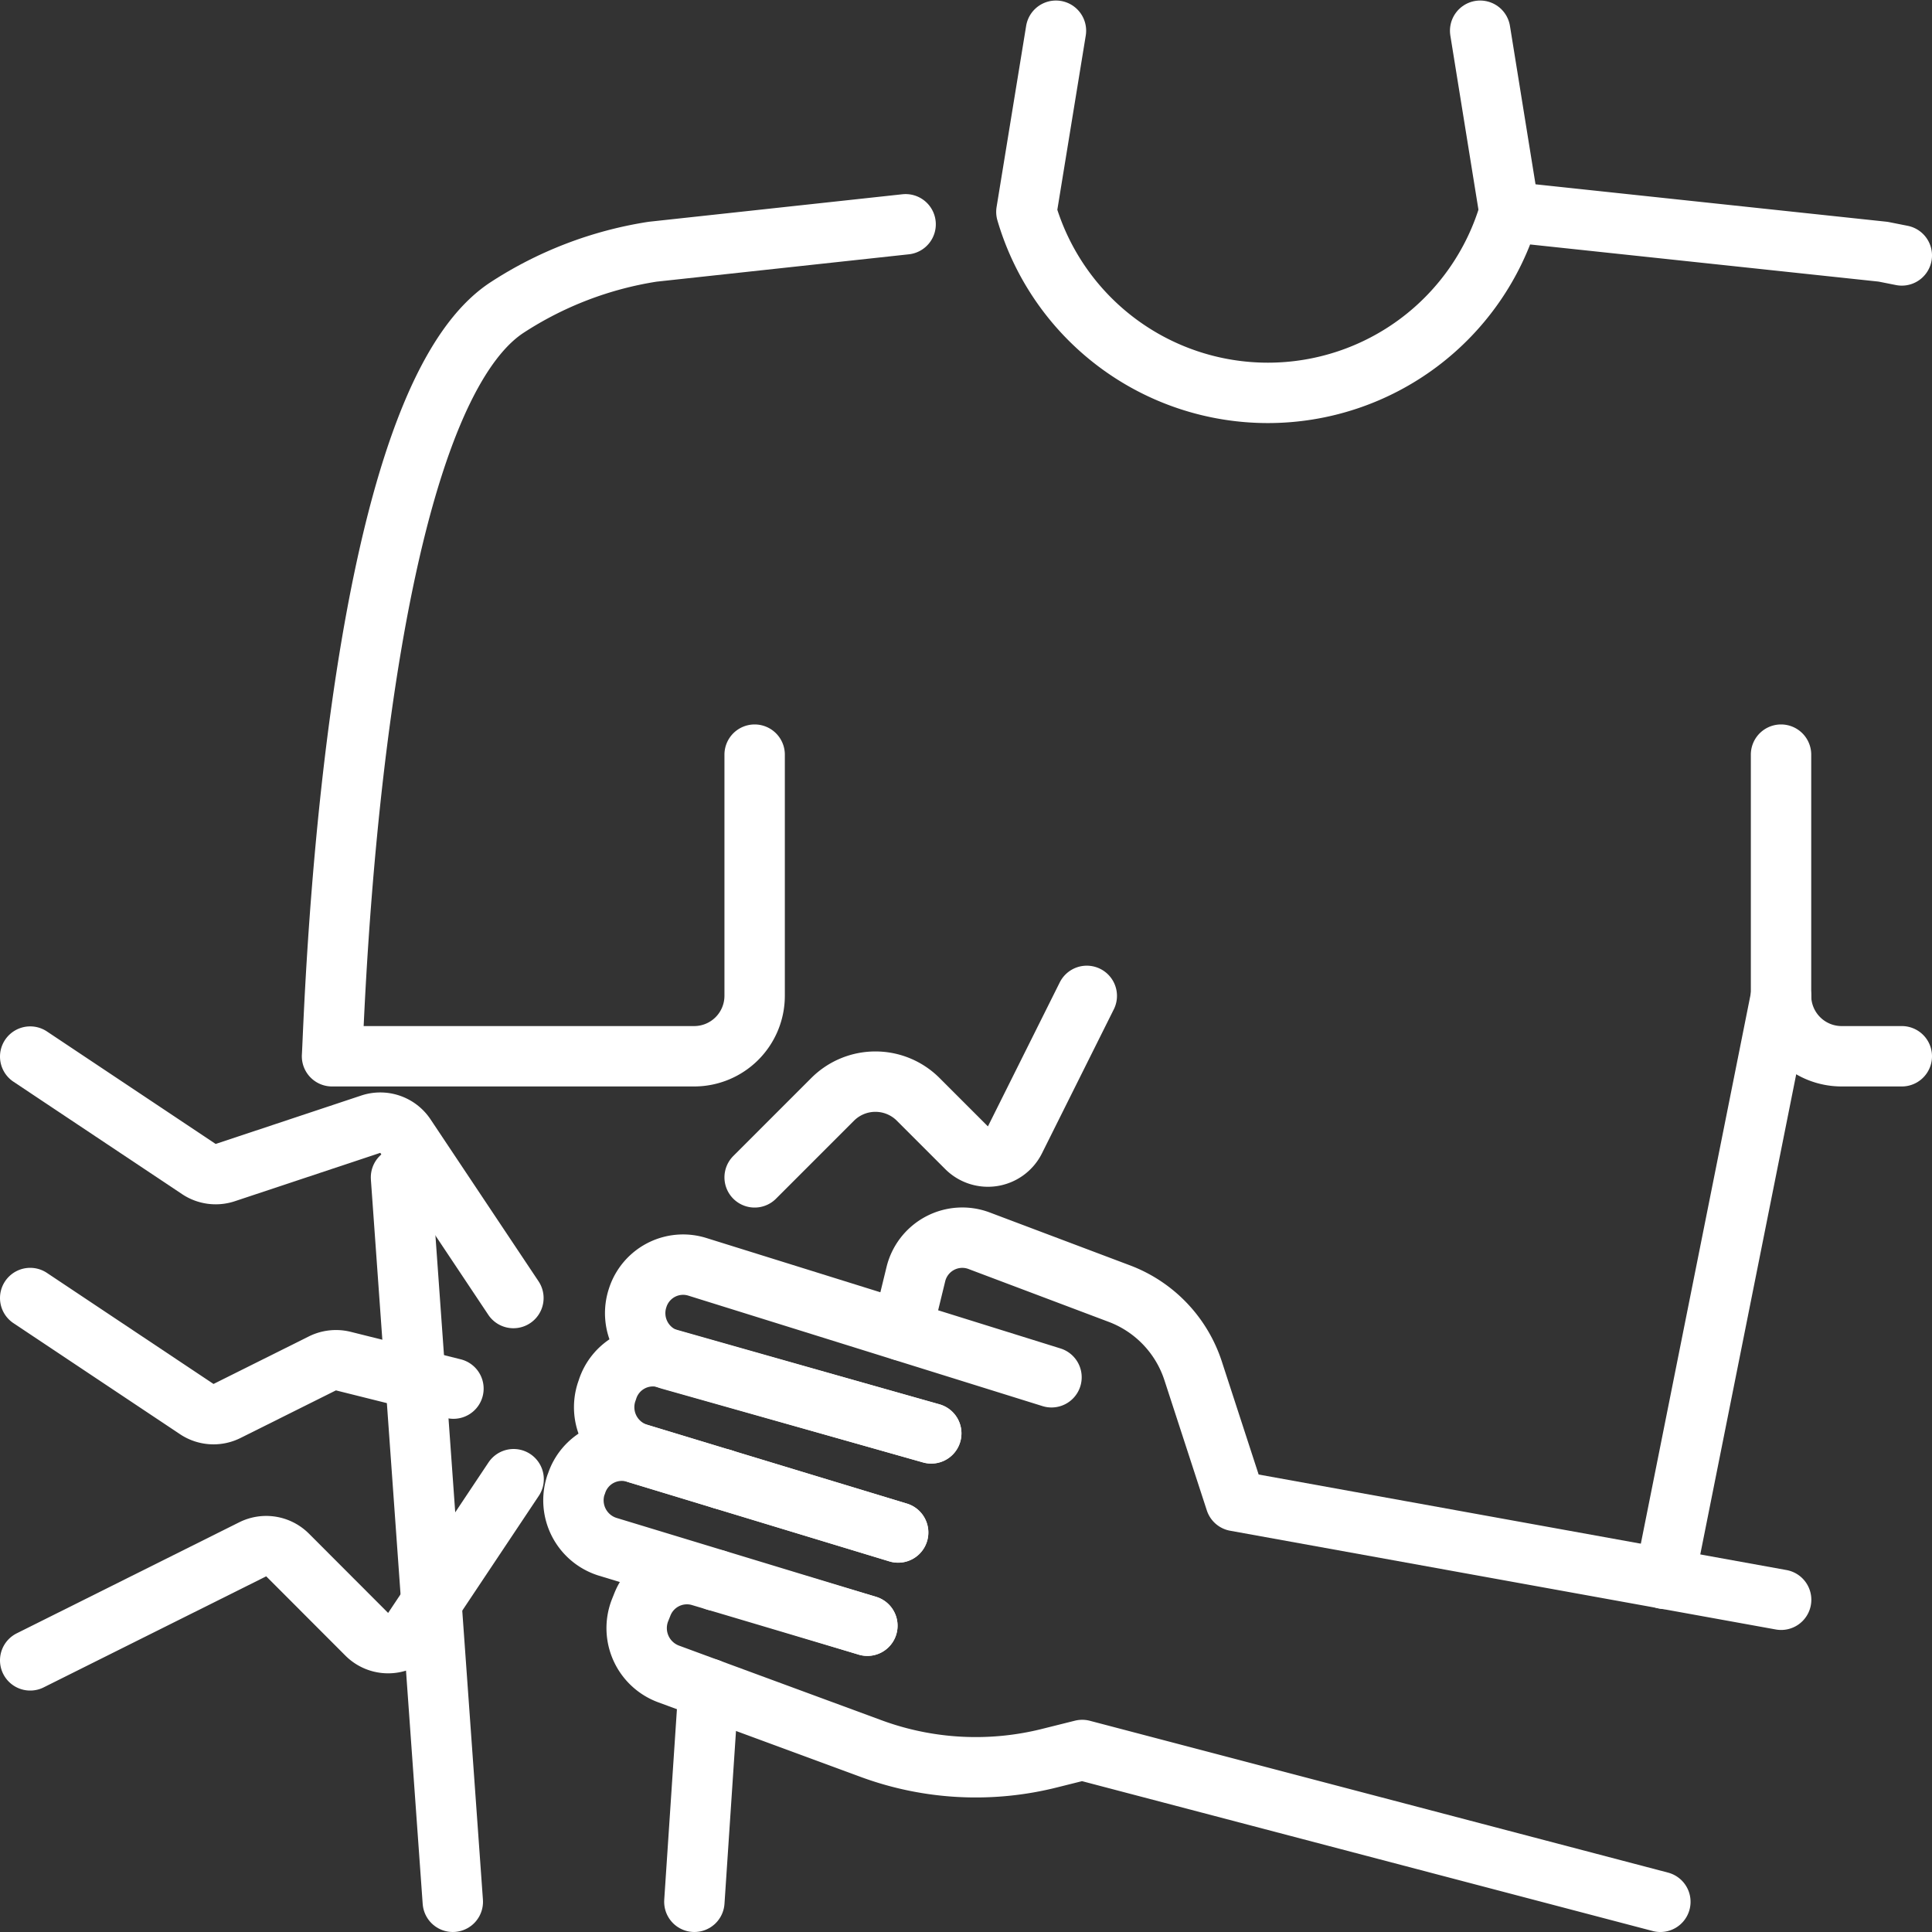 <svg xmlns="http://www.w3.org/2000/svg" viewBox="0 0 182.36 182.36"><rect x="0" y="0" width="182.36" height="182.36" fill="#333333" stroke="none"/><defs><style>.cls-1{fill:none;stroke:#fff;stroke-linecap:round;stroke-linejoin:round;stroke-width:5.7px;}</style></defs><title>Asset 1</title><g id="Layer_2" data-name="Layer 2"><g id="Isolation_Mode" data-name="Isolation Mode"><path class="cls-1" d="M142.47,20q-1.38-8.55-2.76-17.1"/><line class="cls-1" x1="37.85" y1="111.13" x2="42.74" y2="179.51"/><line class="cls-1" x1="67.56" y1="149.2" x2="67.56" y2="149.11"/><line class="cls-1" x1="68.19" y1="139.62" x2="68.19" y2="139.6"/><line class="cls-1" x1="66.88" y1="159.39" x2="65.54" y2="179.51"/><path class="cls-1" d="M2.85,99.73l15.93,10.62a2.87,2.87,0,0,0,2.48.33L35,106.11a2.85,2.85,0,0,1,3.27,1.13l10.19,15.28"/><path class="cls-1" d="M102.58,94,95.8,107.59a2.85,2.85,0,0,1-4.57.74l-4.57-4.57a5.71,5.71,0,0,0-8.06,0l-7.37,7.37"/><path class="cls-1" d="M2.85,156.72l21-10.48a2.85,2.85,0,0,1,3.29.53l7.48,7.49a2.85,2.85,0,0,0,4.39-.44l9.47-14.2"/><path class="cls-1" d="M2.85,122.52,18.57,133a2.85,2.85,0,0,0,2.86.18l9-4.49a2.91,2.91,0,0,1,2-.21l10.37,2.59"/><path class="cls-1" d="M81.87,153.45,57.36,146a4.59,4.59,0,0,1-3-5.83l.05-.12A4.49,4.49,0,0,1,60,137.13l24.78,7.52"/><path class="cls-1" d="M84.77,144.65l-24.51-7.44a4.59,4.59,0,0,1-3-5.83l.07-.2a4.5,4.5,0,0,1,5.5-3L87.9,135.3"/><path class="cls-1" d="M99.25,130,65.81,119.57a4.5,4.5,0,0,0-5.62,2.93h0a4.57,4.57,0,0,0,3.07,5.84l24.64,6.95"/><path class="cls-1" d="M85.15,125.59l1.29-5.29a4.51,4.51,0,0,1,6-3.18l13.26,5a11.65,11.65,0,0,1,6.92,7.28l4,12.28L168.12,151"/><path class="cls-1" d="M156.72,179.51l-54.57-14.33-3,.75a28.58,28.58,0,0,1-16.92-.88L63.1,158a4.61,4.61,0,0,1-2.69-6l.22-.55a4.52,4.52,0,0,1,5.5-2.68l15.74,4.68"/><path class="cls-1" d="M168.11,71.23V94a5.72,5.72,0,0,0,5.7,5.7h5.7"/><path class="cls-1" d="M179.51,24.11l-1.76-.35L142.47,20a23.75,23.75,0,0,1-45.59,0l2.79-17.1"/><path class="cls-1" d="M71.23,71.23V94a5.71,5.71,0,0,1-5.69,5.7H31.34c.2-2.79,1.71-60.84,16.47-70.64A35,35,0,0,1,61.6,23.76l23.88-2.59"/><line class="cls-1" x1="168.11" y1="94.03" x2="157.12" y2="149.03"/></g></g></svg>